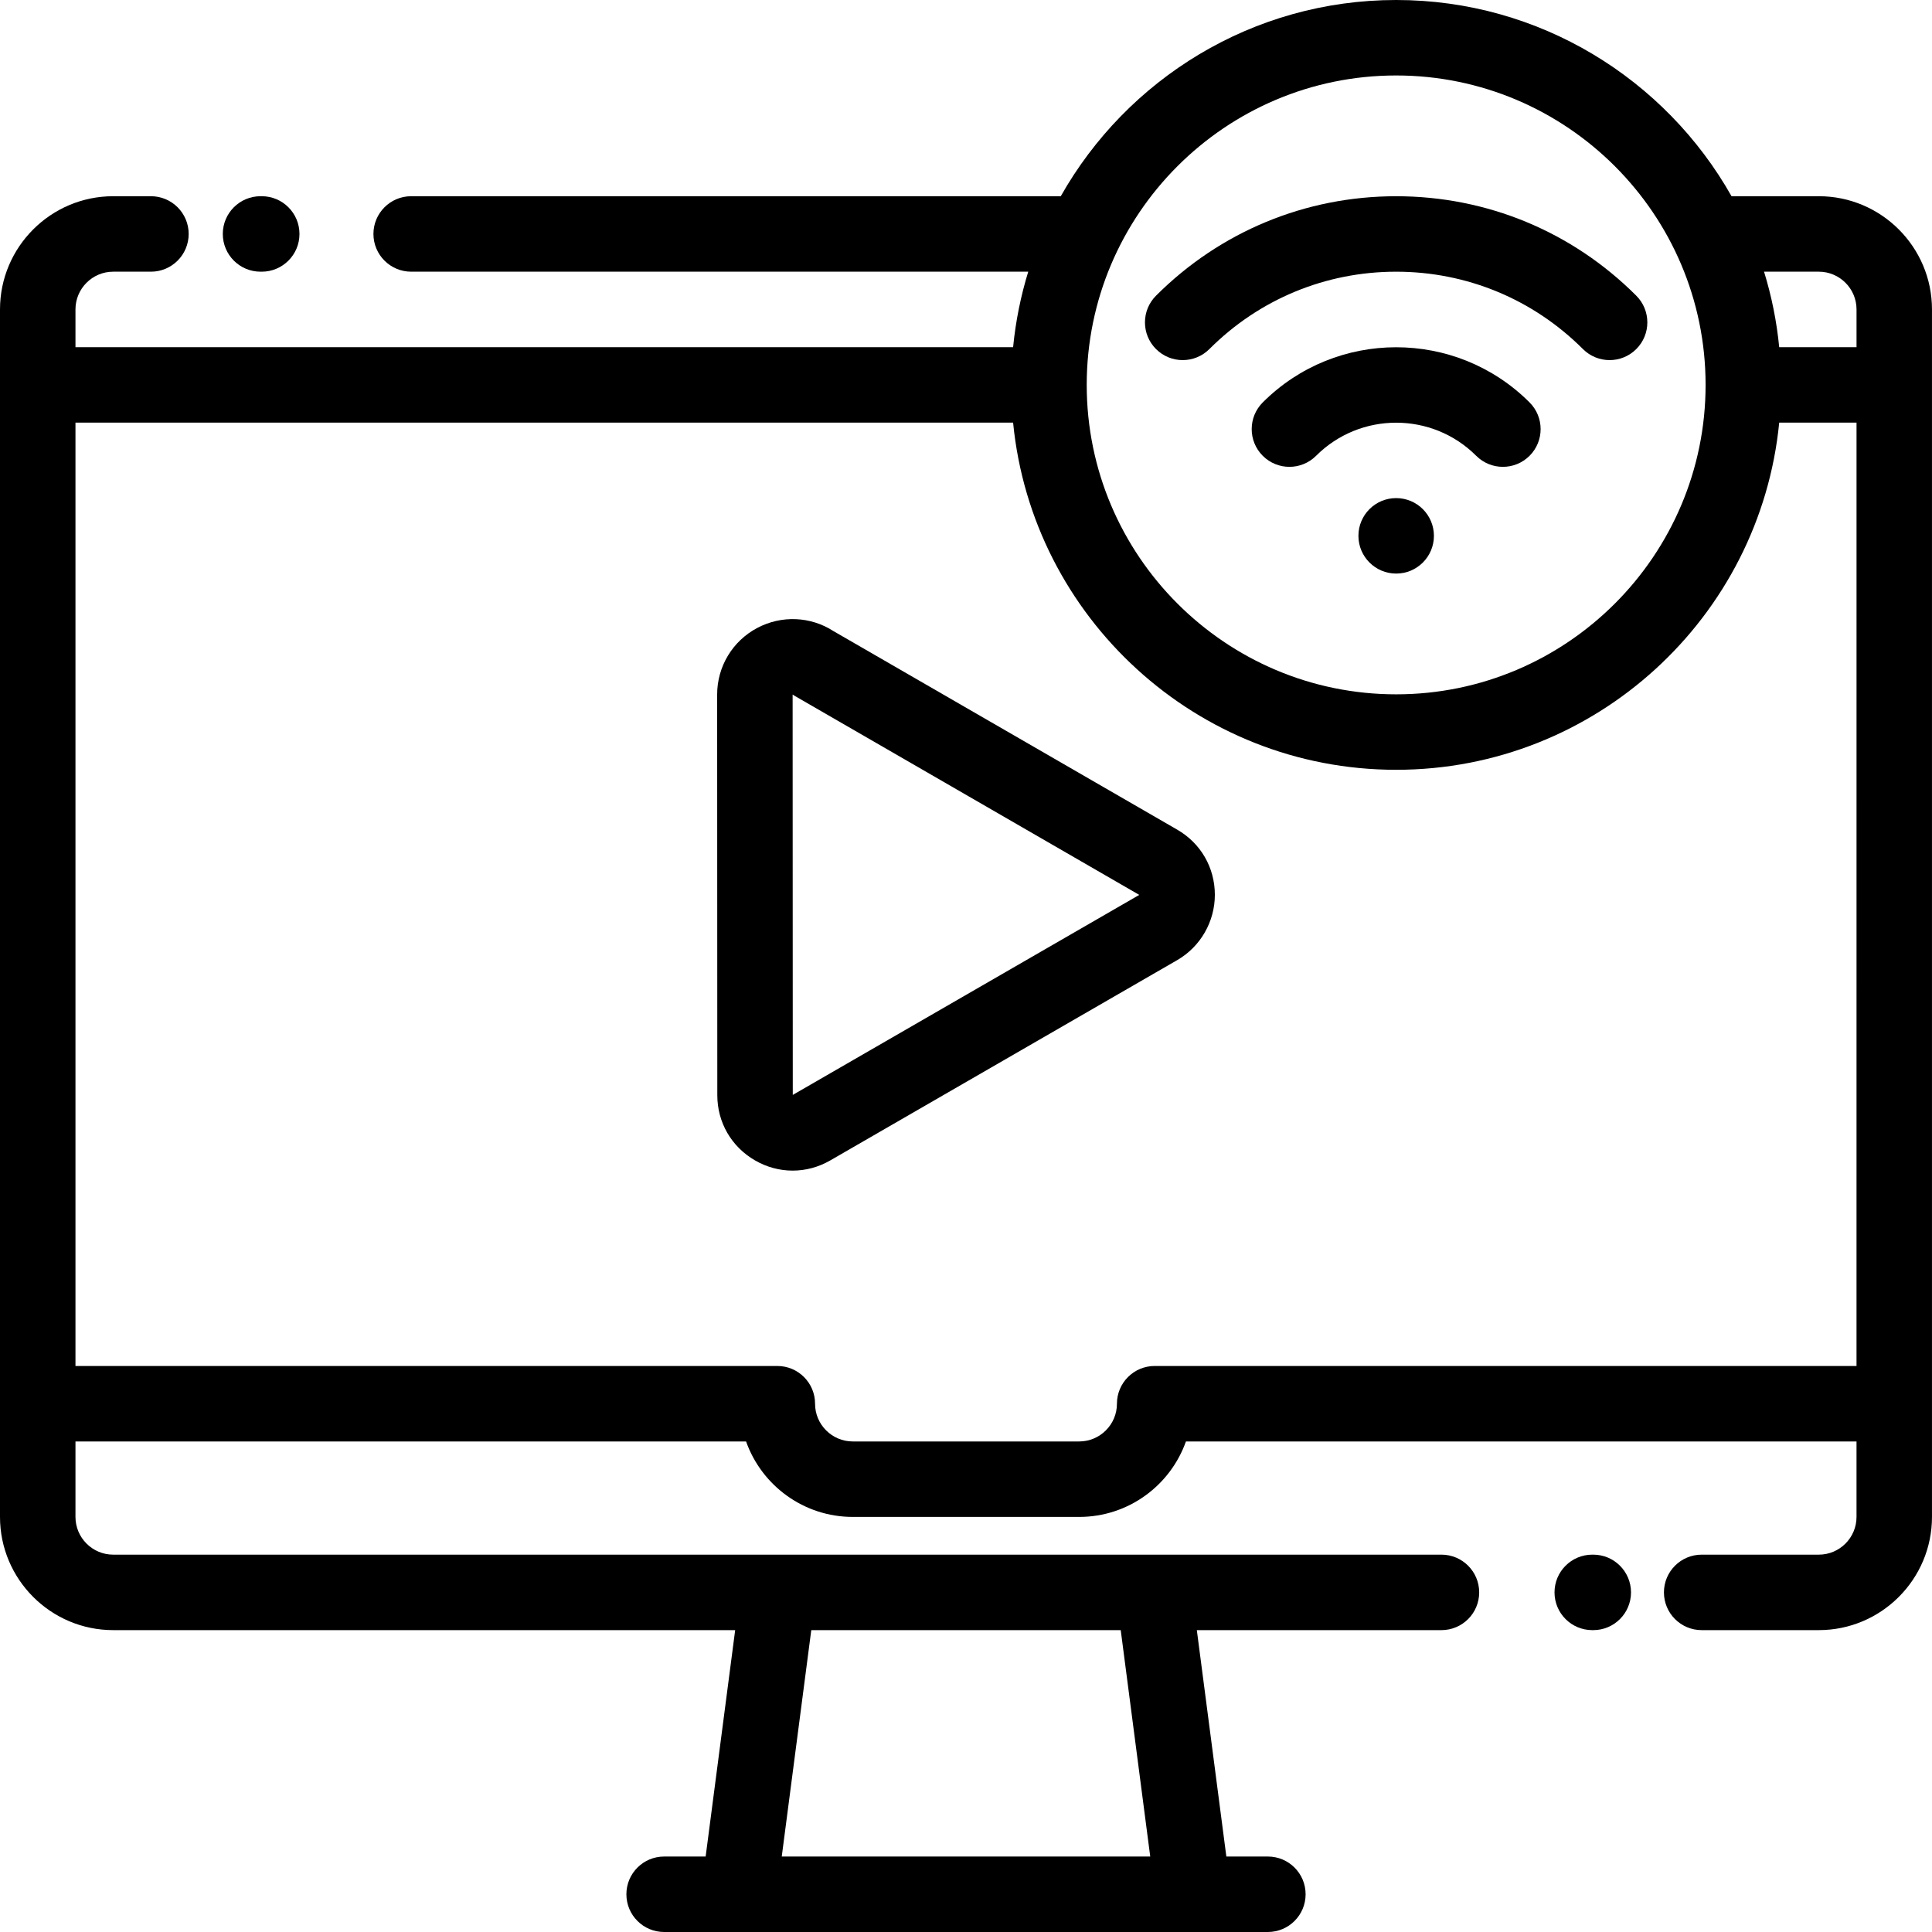 <svg height="512pt" viewBox="0 0 512 512" width="512pt" xmlns="http://www.w3.org/2000/svg"><path d="m422.234 412h-.27c-5.523 0-10 4.477-10 10s4.477 10 10 10h.27c5.523 0 10-4.477 10-10s-4.477-10-10-10zm0 0"/><path d="m69.043 72h.32c5.52 0 10-4.477 10-10 0-5.52-4.48-10-10-10h-.32c-5.523 0-10 4.48-10 10 0 5.523 4.477 10 10 10zm0 0"/><path d="m482 52h-23.125c-17.52-31.012-50.793-52-88.879-52-38.09 0-71.359 20.988-88.879 52h-172.152c-5.523 0-10 4.48-10 10 0 5.523 4.477 10 10 10h163.531c-1.977 6.422-3.34 13.113-4.012 20.004h-248.484v-10.004c0-5.512 4.484-10 10-10h10c5.523 0 10-4.477 10-10 0-5.52-4.477-10-10-10h-10c-16.543 0-30 13.461-30 30v320c0 16.543 13.457 30 30 30h164.828l-7.824 60h-11.004c-5.523 0-10 4.477-10 10s4.477 10 10 10h160c5.523 0 10-4.477 10-10s-4.477-10-10-10h-11.004l-7.824-60h64.828c5.523 0 10-4.477 10-10s-4.477-10-10-10h-352c-5.512 0-10-4.484-10-10v-20h177.715c4.125 11.641 15.246 20 28.285 20h60c13.039 0 24.16-8.359 28.285-20h177.711v20c0 5.516-4.484 10-10 10h-31.035c-5.523 0-10 4.477-10 10s4.477 10 10 10h31.035c16.543 0 30-13.457 30-30v-320c0-16.539-13.457-30-29.996-30zm-177.176 440h-97.652l7.824-60h82.008zm177.176-420c5.512 0 10 4.488 10 10v10.004h-20.492c-.672-6.891-2.035-13.582-4.016-20.004zm-112.004-52c45.215 0 82.004 36.785 82.004 82.004 0 45.215-36.789 82-82.004 82s-82.004-36.785-82.004-82c0-45.219 36.785-82.004 82.004-82.004zm122 342h-185.996c-5.523 0-10 4.477-10 10 0 5.512-4.488 10-10 10h-60c-5.516 0-10-4.488-10-10 0-5.523-4.477-10-10-10h-186v-249.996h248.484c5.039 51.566 48.641 92 101.512 92s96.469-40.434 101.512-92h20.492zm0 0"/><path d="m311.961 219.859c-15.121-8.73-30.238-17.465-45.355-26.199-15.234-8.801-30.469-17.602-45.703-26.395-6.082-3.934-13.797-4.266-20.238-.844-6.547 3.473-10.613 10.234-10.613 17.648l.043 106.164c-.004 7.199 3.727 13.66 9.984 17.281 3.125 1.809 6.555 2.711 9.984 2.711 3.418 0 6.832-.898 9.949-2.691l91.984-53.105c6.145-3.551 9.957-10.184 9.953-17.309-.008-7.207-3.742-13.664-9.988-17.262zm-101.867 70.305-.039-106.098c.191.133.391.254.59.371 15.32 8.844 30.637 17.691 45.953 26.539 15.086 8.719 30.172 17.434 45.316 26.18zm0 0"/><path d="m306.355 92.504c3.906 3.906 10.238 3.906 14.145 0 13.219-13.219 30.797-20.5 49.496-20.5 18.695 0 36.273 7.281 49.496 20.5 1.953 1.953 4.512 2.93 7.07 2.93s5.121-.977 7.07-2.93c3.906-3.902 3.906-10.234 0-14.141-16.996-17-39.598-26.359-63.637-26.359-24.043 0-46.641 9.359-63.641 26.359-3.906 3.906-3.906 10.238 0 14.141zm0 0"/><path d="m334.641 106.648c-3.906 3.902-3.906 10.234 0 14.141 1.953 1.953 4.512 2.93 7.07 2.93 2.559 0 5.117-.977 7.07-2.93 11.699-11.695 30.73-11.695 42.426 0 3.906 3.906 10.238 3.906 14.145 0s3.906-10.238 0-14.141c-19.496-19.496-51.219-19.496-70.711 0zm0 0"/><path d="m370.004 132.004h-.02c-5.523 0-9.988 4.477-9.988 10 0 5.52 4.488 10 10.008 10 5.523 0 10-4.48 10-10 0-5.523-4.477-10-10-10zm0 0"/></svg>